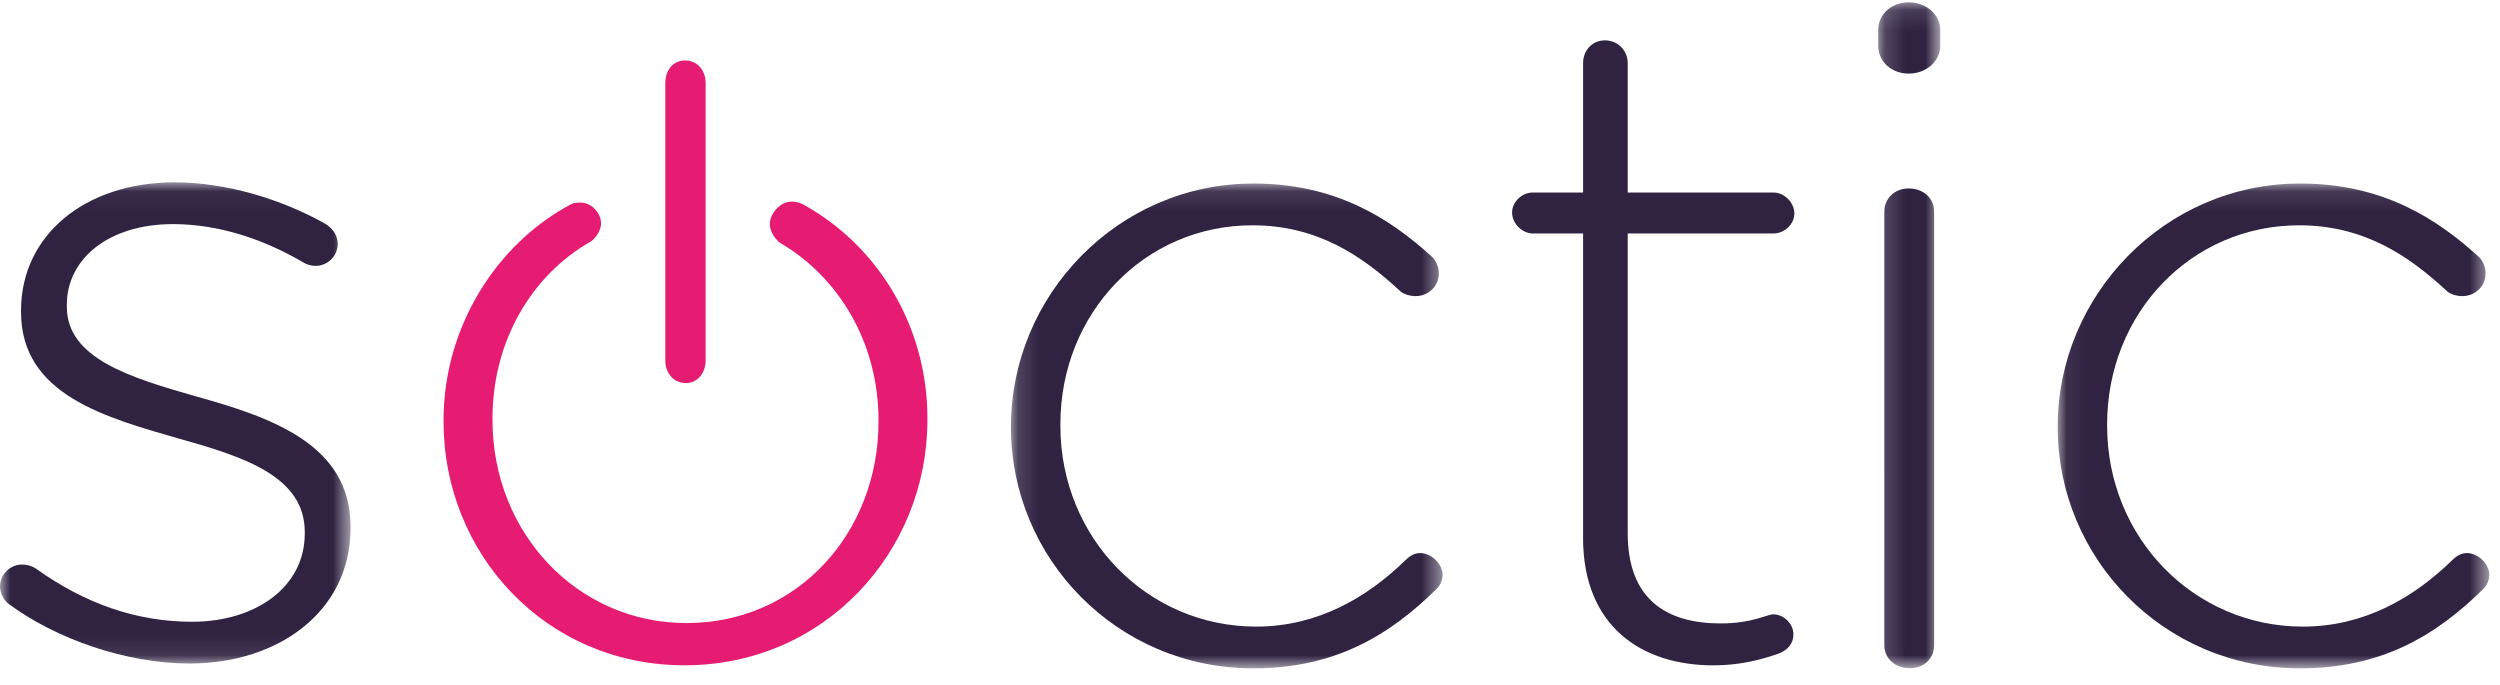 <?xml version="1.0" encoding="UTF-8"?> <svg xmlns="http://www.w3.org/2000/svg" xmlns:xlink="http://www.w3.org/1999/xlink" height="34" viewBox="0 0 124 34" width="124"><mask id="a" fill="#fff"><path d="m0 .043h17.386v23.867h-17.386z" fill="#fff" fill-rule="evenodd"></path></mask><mask id="b" fill="#fff"><path d="m.146.103h21.406v24.047h-21.406z" fill="#fff" fill-rule="evenodd"></path></mask><mask id="c" fill="#fff"><path d="m.064.103h21.406v24.047h-21.406z" fill="#fff" fill-rule="evenodd"></path></mask><mask id="d" fill="#fff"><path d="m.159.114h3.077v33.026h-3.077z" fill="#fff" fill-rule="evenodd"></path></mask><g fill="none" fill-rule="evenodd"><g fill="#302342"><path d="m.408 20.938c-.181-.135-.408-.495-.408-.855 0-.585.499-1.081 1.09-1.081.272 0 .545.09.727.225 2.405 1.712 4.947 2.612 7.716 2.612 3.132 0 5.583-1.711 5.583-4.368v-.09c0-2.702-2.905-3.693-6.128-4.594-3.768-1.08-7.944-2.206-7.944-6.304v-.09c0-3.693 3.132-6.349 7.627-6.349 2.496 0 5.266.811 7.489 2.071.273.18.59.495.59.991 0 .586-.499 1.081-1.089 1.081-.272 0-.499-.09-.635-.18-1.998-1.171-4.222-1.891-6.446-1.891-3.177 0-5.266 1.711-5.266 4.008v.09c0 2.566 3.132 3.512 6.446 4.458 3.721 1.036 7.626 2.386 7.626 6.439v.09c0 4.098-3.54 6.71-7.989 6.71-3.132 0-6.627-1.216-8.988-2.972" mask="url(#a)" transform="translate(0 9)"></path><path d="m.146 12.217v-.09c0-6.439 5.27-12.024 12.021-12.024 4.068 0 6.75 1.711 8.876 3.648.185.18.323.495.323.81 0 .631-.508 1.126-1.155 1.126-.278 0-.601-.09-.786-.27-1.895-1.756-4.114-3.242-7.306-3.242-5.363 0-9.524 4.368-9.524 9.862v.09c0 5.539 4.3 9.952 9.709 9.952 3.052 0 5.502-1.441 7.398-3.287.184-.18.416-.36.739-.36.555 0 1.11.54 1.11 1.081 0 .226-.093.495-.277.676-2.358 2.341-5.086 3.962-9.108 3.962-6.797 0-12.021-5.493-12.021-11.934" mask="url(#b)" transform="translate(50 9)"></path><path d="m.064 12.217v-.09c0-6.439 5.27-12.024 12.021-12.024 4.068 0 6.75 1.711 8.876 3.648.185.18.323.495.323.81 0 .631-.509 1.126-1.155 1.126-.278 0-.601-.09-.786-.27-1.895-1.756-4.114-3.242-7.304-3.242-5.363 0-9.525 4.368-9.525 9.862v.09c0 5.539 4.3 9.952 9.709 9.952 3.052 0 5.502-1.441 7.398-3.287.184-.18.416-.36.739-.36.555 0 1.11.54 1.11 1.081 0 .226-.093.495-.277.676-2.358 2.341-5.086 3.962-9.108 3.962-6.797 0-12.021-5.493-12.021-11.934" mask="url(#c)" transform="translate(102 9)"></path><path d="m78.522 26.674v-15.093h-2.484c-.542 0-1.039-.497-1.039-1.039 0-.542.497-.994 1.039-.994h2.484v-6.417c0-.632.451-1.13 1.084-1.13.632 0 1.129.497 1.129 1.13v6.417h7.226c.542 0 1.039.497 1.039 1.039 0 .542-.497.994-1.039.994h-7.226v14.867c0 3.299 1.942 4.474 4.606 4.474 1.581 0 2.304-.452 2.619-.452.497 0 .993.452.993.995 0 .452-.27.768-.722.949-.903.316-1.942.587-3.252.587-3.568 0-6.459-1.943-6.459-6.326"></path><path d="m.462 10.495c0-.643.504-1.148 1.209-1.148.706 0 1.261.459 1.261 1.148v21.497c0 .689-.504 1.149-1.211 1.149-.705 0-1.26-.459-1.26-1.149zm-.303-9.003c0-.781.656-1.378 1.513-1.378.858 0 1.564.597 1.564 1.378v.781c0 .781-.706 1.378-1.564 1.378-.857 0-1.513-.597-1.513-1.378z" mask="url(#d)" transform="translate(93)"></path></g><path d="m35 17.875c0 .63-.408 1.125-.979 1.125-.572 0-1.021-.45-1.021-1.125v-13.751c0-.675.408-1.125.98-1.125.571 0 1.02.45 1.02 1.125z" fill="#e61b72"></path><path d="m39.826 10.135c-.017-.009-.876-.499-1.478.443-.505.79.316 1.452.316 1.452 2.953 1.709 4.909 4.993 4.909 8.807v.091c0 5.466-3.985 9.976-9.527 9.976-5.405 0-9.618-4.464-9.618-10.067v-.091c0-3.776 1.904-7.095 4.908-8.786 0 0 .869-.682.26-1.486-.495-.653-1.233-.364-1.233-.364-3.756 1.975-6.363 6.132-6.363 10.727v.091c0 6.514 5.039 12.071 11.955 12.071 6.962 0 12.045-5.648 12.045-12.162v-.091c0-4.5-2.406-8.542-6.174-10.611" fill="#e61b72"></path></g></svg> 
